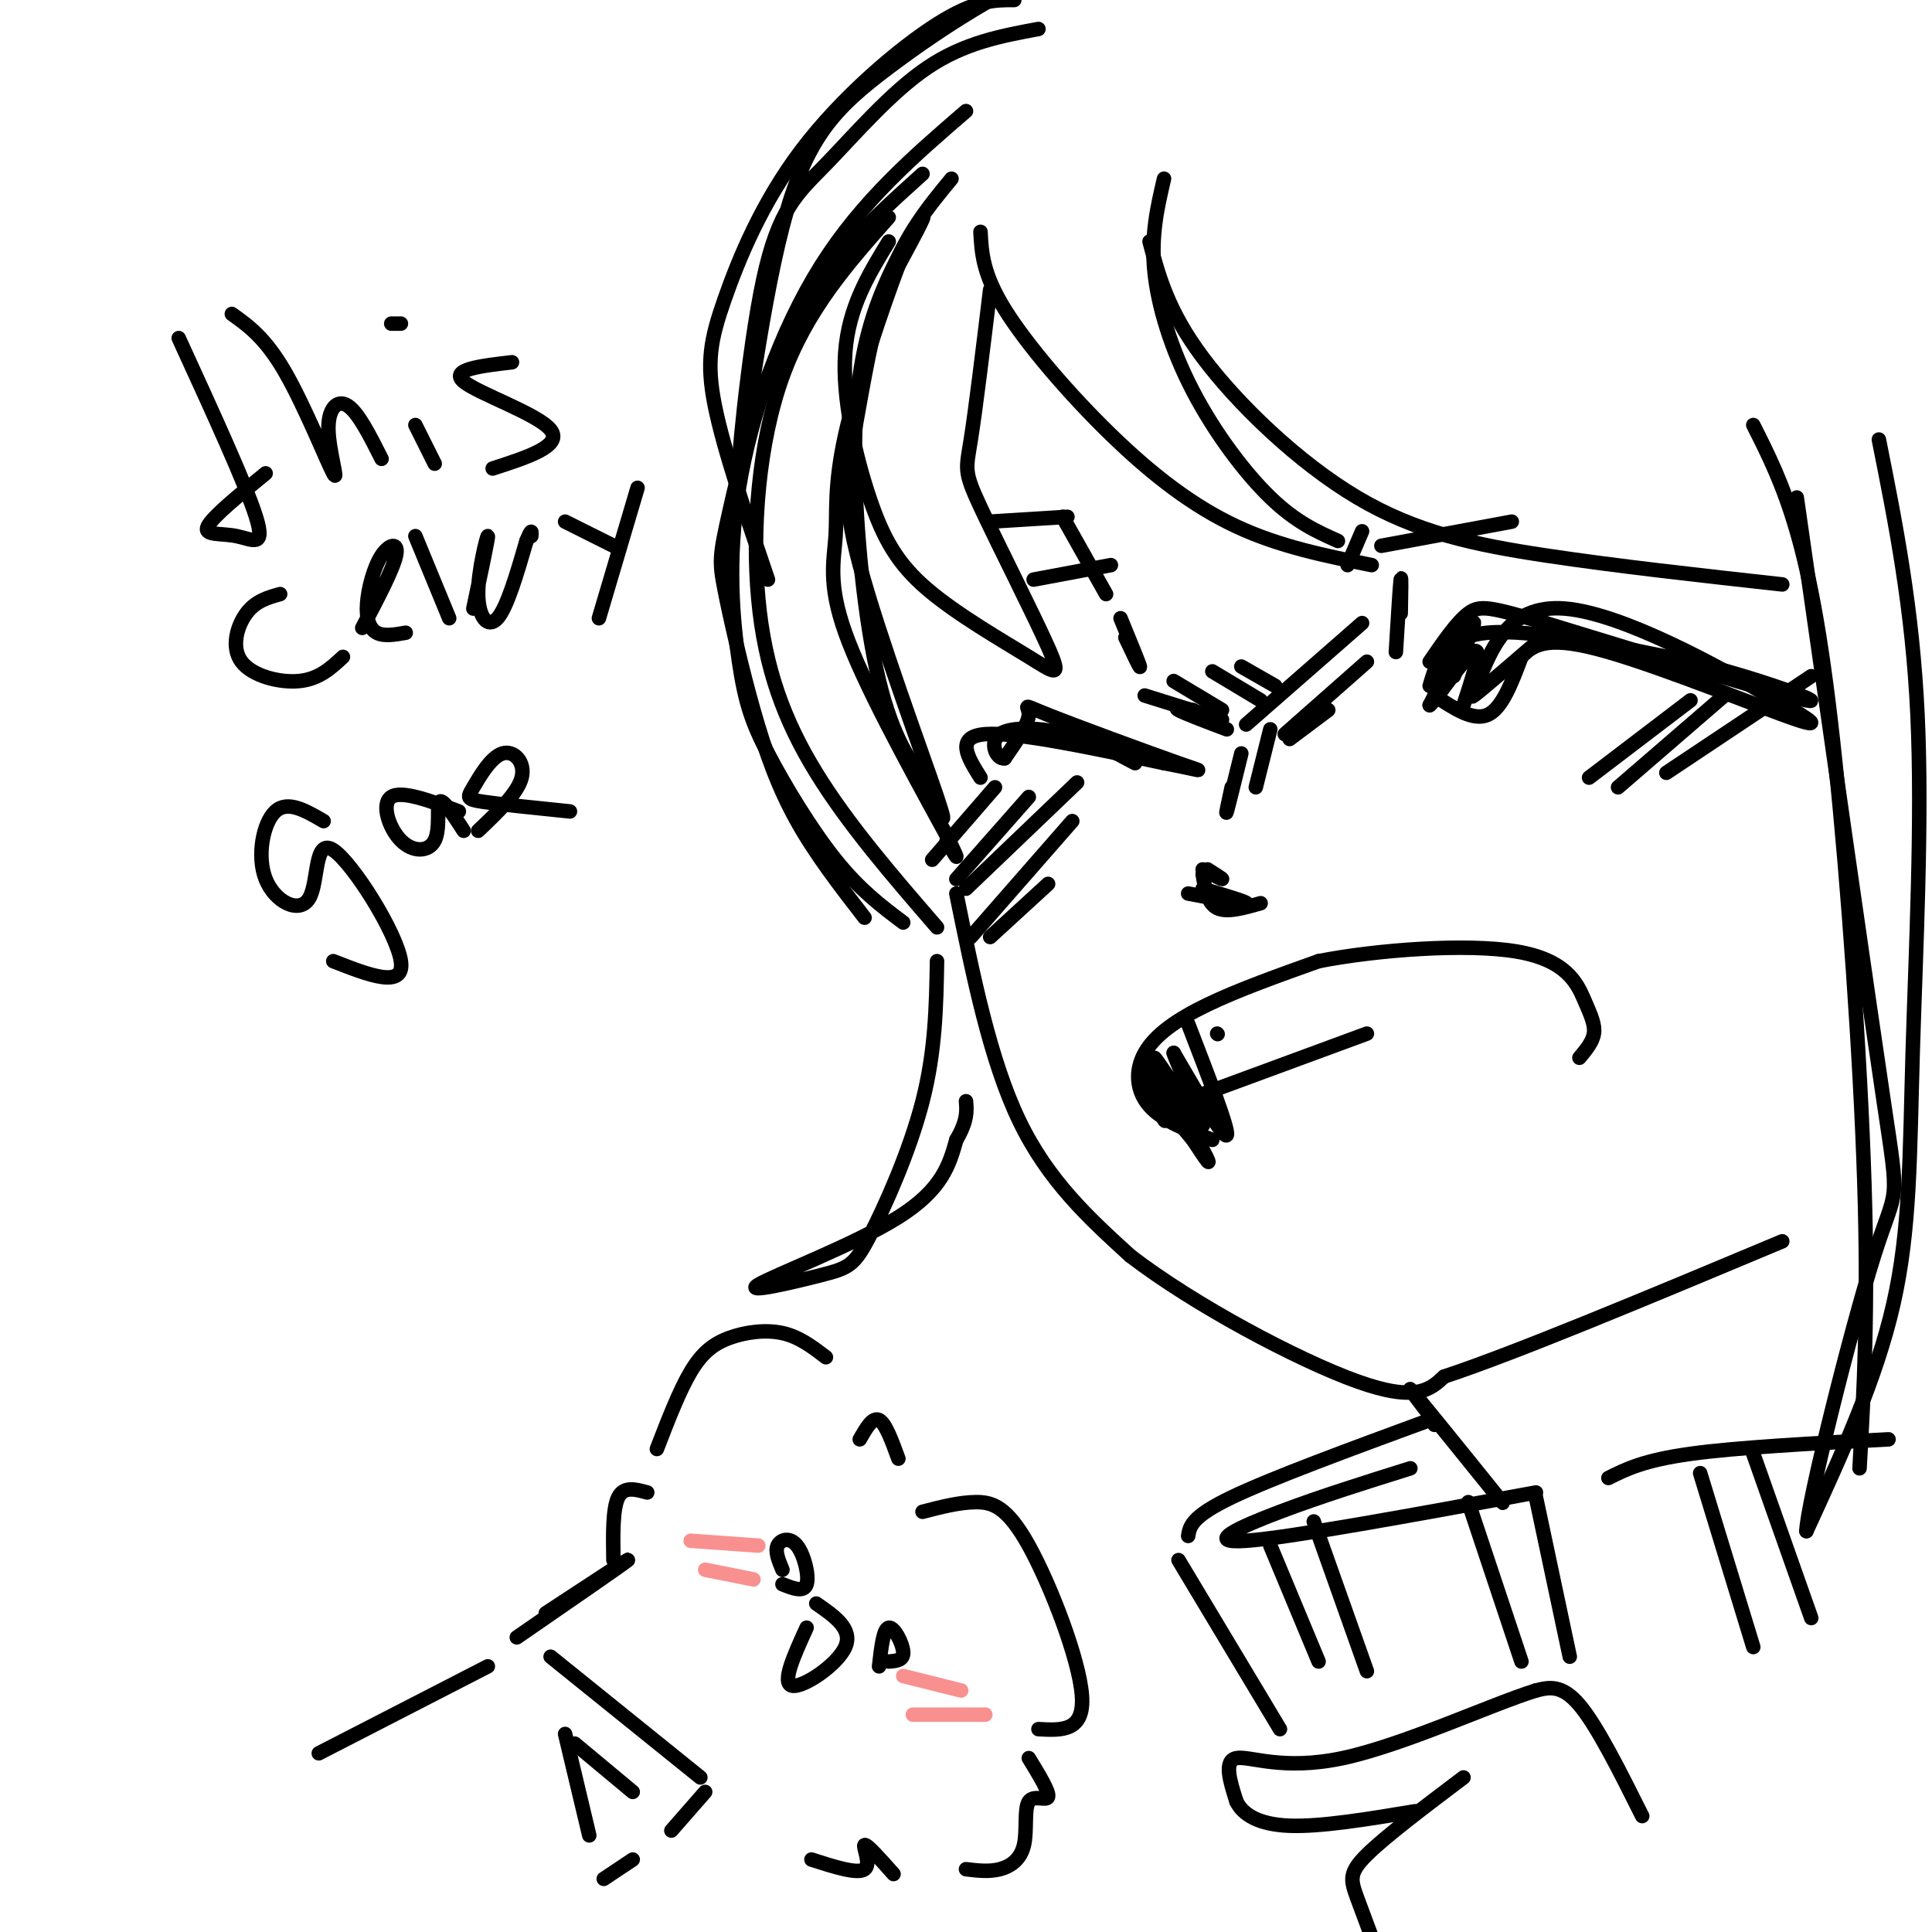 <svg viewBox='0 0 400 400' version='1.1' xmlns='http://www.w3.org/2000/svg' xmlns:xlink='http://www.w3.org/1999/xlink'><g fill='none' stroke='rgb(0,0,0)' stroke-width='3' stroke-linecap='round' stroke-linejoin='round'><path d='M197,37c-4.804,5.825 -9.608,11.649 -13,21c-3.392,9.351 -5.373,22.228 -7,31c-1.627,8.772 -2.900,13.439 1,28c3.900,14.561 12.971,39.018 16,48c3.029,8.982 0.014,2.491 -3,-4'/><path d='M191,161c-2.161,-2.812 -6.062,-7.842 -9,-20c-2.938,-12.158 -4.911,-31.444 -5,-46c-0.089,-14.556 1.707,-24.380 5,-33c3.293,-8.620 8.084,-16.034 9,-17c0.916,-0.966 -2.042,4.517 -5,10'/><path d='M186,55c-3.179,8.386 -8.625,24.351 -11,35c-2.375,10.649 -1.678,15.982 -2,21c-0.322,5.018 -1.663,9.719 2,20c3.663,10.281 12.332,26.140 21,42'/><path d='M196,173c3.500,7.167 1.750,4.083 0,1'/><path d='M198,185c3.500,17.250 7.000,34.500 13,47c6.000,12.500 14.500,20.250 23,28'/><path d='M234,260c13.222,10.178 34.778,21.622 47,26c12.222,4.378 15.111,1.689 18,-1'/><path d='M299,285c14.667,-4.833 42.333,-16.417 70,-28'/><path d='M294,290c9.111,11.267 18.222,22.533 17,21c-1.222,-1.533 -12.778,-15.867 -17,-21c-4.222,-5.133 -1.111,-1.067 2,3'/><path d='M296,293c0.500,0.833 0.750,1.417 1,2'/><path d='M318,309c-25.511,4.689 -51.022,9.378 -60,10c-8.978,0.622 -1.422,-2.822 7,-6c8.422,-3.178 17.711,-6.089 27,-9'/><path d='M296,294c-16.333,6.000 -32.667,12.000 -41,16c-8.333,4.000 -8.667,6.000 -9,8'/><path d='M244,323c0.000,0.000 21.000,35.000 21,35'/><path d='M263,320c0.000,0.000 10.000,24.000 10,24'/><path d='M272,315c0.000,0.000 11.000,31.000 11,31'/><path d='M304,311c0.000,0.000 11.000,33.000 11,33'/><path d='M318,310c0.000,0.000 7.000,33.000 7,33'/><path d='M333,306c3.667,-1.833 7.333,-3.667 17,-5c9.667,-1.333 25.333,-2.167 41,-3'/><path d='M352,305c0.000,0.000 11.000,36.000 11,36'/><path d='M363,301c0.000,0.000 12.000,34.000 12,34'/><path d='M251,236c-5.131,-1.958 -10.262,-3.917 -13,-7c-2.738,-3.083 -3.083,-7.292 -1,-11c2.083,-3.708 6.595,-6.917 13,-10c6.405,-3.083 14.702,-6.042 23,-9'/><path d='M273,199c12.037,-2.356 30.628,-3.745 41,-2c10.372,1.745 12.523,6.624 14,10c1.477,3.376 2.279,5.250 2,7c-0.279,1.750 -1.640,3.375 -3,5'/><path d='M252,214c0.000,0.000 0.100,0.100 0.1,0.1'/><path d='M246,212c4.250,11.000 8.500,22.000 8,23c-0.500,1.000 -5.750,-8.000 -11,-17'/><path d='M243,218c0.429,1.925 7.002,15.238 6,15c-1.002,-0.238 -9.577,-14.026 -10,-14c-0.423,0.026 7.308,13.864 10,19c2.692,5.136 0.346,1.568 -2,-2'/><path d='M247,236c-2.645,-3.162 -8.259,-10.068 -10,-12c-1.741,-1.932 0.389,1.111 2,4c1.611,2.889 2.703,5.624 2,3c-0.703,-2.624 -3.201,-10.607 -3,-12c0.201,-1.393 3.100,3.803 6,9'/><path d='M244,228c1.333,2.000 1.667,2.500 2,3'/><path d='M245,228c0.000,0.000 38.000,-14.000 38,-14'/><path d='M237,144c0.000,0.000 16.000,5.000 16,5'/><path d='M247,147c-2.083,-0.333 -4.167,-0.667 -3,0c1.167,0.667 5.583,2.333 10,4'/><path d='M257,156c-1.333,5.417 -2.667,10.833 -3,12c-0.333,1.167 0.333,-1.917 1,-5'/><path d='M263,151c0.000,0.000 -3.000,12.000 -3,12'/><path d='M251,139c0.000,0.000 10.000,6.000 10,6'/><path d='M257,138c0.000,0.000 7.000,4.000 7,4'/><path d='M243,141c0.000,0.000 10.000,6.000 10,6'/><path d='M250,180c1.583,1.000 3.167,2.000 3,2c-0.167,0.000 -2.083,-1.000 -4,-2'/><path d='M249,181c0.500,3.000 1.000,6.000 3,7c2.000,1.000 5.500,0.000 9,-1'/><path d='M246,185c5.750,1.083 11.500,2.167 12,2c0.500,-0.167 -4.250,-1.583 -9,-3'/><path d='M296,142c1.500,-5.083 3.000,-10.167 12,-11c9.000,-0.833 25.500,2.583 42,6'/><path d='M350,137c14.267,3.422 28.933,8.978 24,8c-4.933,-0.978 -29.467,-8.489 -54,-16'/><path d='M320,129c-11.600,-3.378 -13.600,-3.822 -16,-2c-2.400,1.822 -5.200,5.911 -8,10'/><path d='M297,144c4.000,2.667 8.000,5.333 11,4c3.000,-1.333 5.000,-6.667 7,-12'/><path d='M315,136c2.762,-2.976 6.167,-4.417 18,-1c11.833,3.417 32.095,11.690 39,14c6.905,2.310 0.452,-1.345 -6,-5'/><path d='M366,144c-9.422,-5.578 -29.978,-17.022 -42,-18c-12.022,-0.978 -15.511,8.511 -19,18'/><path d='M305,144c-1.167,1.333 5.417,-4.333 12,-10'/><path d='M203,161c-2.667,-4.250 -5.333,-8.500 1,-9c6.333,-0.500 21.667,2.750 37,6'/><path d='M241,158c7.992,1.506 9.472,2.270 3,0c-6.472,-2.270 -20.896,-7.573 -27,-10c-6.104,-2.427 -3.887,-1.979 -4,0c-0.113,1.979 -2.557,5.490 -5,9'/><path d='M208,157c-1.667,0.333 -3.333,-3.333 -1,-5c2.333,-1.667 8.667,-1.333 14,0c5.333,1.333 9.667,3.667 14,6'/><path d='M66,363c0.000,0.000 35.000,-18.000 35,-18'/><path d='M114,343c0.000,0.000 31.000,25.000 31,25'/><path d='M146,371c0.000,0.000 -7.000,8.000 -7,8'/><path d='M119,361c0.000,0.000 12.000,10.000 12,10'/><path d='M117,359c0.000,0.000 5.000,21.000 5,21'/><path d='M131,385c0.000,0.000 -6.000,4.000 -6,4'/><path d='M107,339c11.000,-7.583 22.000,-15.167 23,-16c1.000,-0.833 -8.000,5.083 -17,11'/><path d='M340,376c-4.667,-9.333 -9.333,-18.667 -13,-23c-3.667,-4.333 -6.333,-3.667 -9,-3'/><path d='M318,350c-9.131,2.810 -27.458,11.333 -40,14c-12.542,2.667 -19.298,-0.524 -22,0c-2.702,0.524 -1.351,4.762 0,9'/><path d='M256,373c1.289,2.644 4.511,4.756 11,5c6.489,0.244 16.244,-1.378 26,-3'/><path d='M303,368c-8.089,6.111 -16.178,12.222 -20,16c-3.822,3.778 -3.378,5.222 -2,9c1.378,3.778 3.689,9.889 6,16'/><path d='M127,323c-0.083,-5.333 -0.167,-10.667 1,-13c1.167,-2.333 3.583,-1.667 6,-1'/><path d='M136,300c2.327,-6.030 4.655,-12.060 7,-16c2.345,-3.940 4.708,-5.792 8,-7c3.292,-1.208 7.512,-1.774 11,-1c3.488,0.774 6.244,2.887 9,5'/><path d='M178,298c1.333,-2.333 2.667,-4.667 4,-4c1.333,0.667 2.667,4.333 4,8'/><path d='M191,313c3.786,-0.982 7.571,-1.964 11,-2c3.429,-0.036 6.500,0.875 11,9c4.500,8.125 10.429,23.464 11,31c0.571,7.536 -4.214,7.268 -9,7'/><path d='M213,364c2.142,3.501 4.284,7.002 4,8c-0.284,0.998 -2.994,-0.506 -4,1c-1.006,1.506 -0.309,6.021 -1,9c-0.691,2.979 -2.769,4.423 -5,5c-2.231,0.577 -4.616,0.289 -7,0'/><path d='M37,70c6.964,15.190 13.929,30.381 16,37c2.071,6.619 -0.750,4.667 -4,4c-3.250,-0.667 -6.929,-0.048 -6,-2c0.929,-1.952 6.464,-6.476 12,-11'/><path d='M48,65c3.466,2.478 6.931,4.957 11,12c4.069,7.043 8.740,18.651 10,21c1.260,2.349 -0.892,-4.560 -1,-9c-0.108,-4.440 1.826,-6.411 4,-5c2.174,1.411 4.587,6.206 7,11'/><path d='M86,88c0.000,0.000 4.000,8.000 4,8'/><path d='M81,67c0.000,0.000 2.000,0.000 2,0'/><path d='M106,75c-6.489,0.756 -12.978,1.511 -10,4c2.978,2.489 15.422,6.711 18,10c2.578,3.289 -4.711,5.644 -12,8'/><path d='M58,123c-2.542,0.708 -5.083,1.417 -7,4c-1.917,2.583 -3.208,7.042 -1,10c2.208,2.958 7.917,4.417 12,4c4.083,-0.417 6.542,-2.708 9,-5'/><path d='M75,130c3.201,-6.085 6.402,-12.169 7,-15c0.598,-2.831 -1.407,-2.408 -3,0c-1.593,2.408 -2.775,6.802 -3,10c-0.225,3.198 0.507,5.199 2,6c1.493,0.801 3.746,0.400 6,0'/><path d='M86,111c0.000,0.000 7.000,17.000 7,17'/><path d='M98,126c1.577,-7.452 3.155,-14.905 3,-15c-0.155,-0.095 -2.042,7.167 -2,12c0.042,4.833 2.012,7.238 4,5c1.988,-2.238 3.994,-9.119 6,-16'/><path d='M109,112c1.167,-2.833 1.083,-1.917 1,-1'/><path d='M117,108c0.000,0.000 10.000,5.000 10,5'/><path d='M132,101c0.000,0.000 -8.000,27.000 -8,27'/><path d='M67,170c-3.732,-2.179 -7.463,-4.358 -10,-2c-2.537,2.358 -3.879,9.253 -2,14c1.879,4.747 6.978,7.344 9,4c2.022,-3.344 0.968,-12.631 5,-10c4.032,2.631 13.152,17.180 14,23c0.848,5.820 -6.576,2.910 -14,0'/><path d='M95,168c-5.931,-2.214 -11.863,-4.427 -14,-3c-2.137,1.427 -0.480,6.496 2,9c2.480,2.504 5.783,2.443 7,0c1.217,-2.443 0.348,-7.270 1,-8c0.652,-0.730 2.826,2.635 5,6'/><path d='M99,172c4.088,-3.892 8.175,-7.783 9,-11c0.825,-3.217 -1.614,-5.759 -4,-5c-2.386,0.759 -4.719,4.820 -6,7c-1.281,2.180 -1.509,2.480 2,3c3.509,0.520 10.754,1.260 18,2'/><path d='M185,388c-2.778,-3.133 -5.556,-6.267 -6,-6c-0.444,0.267 1.444,3.933 0,5c-1.444,1.067 -6.222,-0.467 -11,-2'/><path d='M162,325c-0.786,-1.875 -1.571,-3.750 -1,-5c0.571,-1.250 2.500,-1.875 4,0c1.500,1.875 2.571,6.250 2,8c-0.571,1.750 -2.786,0.875 -5,0'/><path d='M182,345c0.444,-3.889 0.889,-7.778 2,-8c1.111,-0.222 2.889,3.222 3,5c0.111,1.778 -1.444,1.889 -3,2'/><path d='M169,332c3.822,2.644 7.644,5.289 6,9c-1.644,3.711 -8.756,8.489 -11,8c-2.244,-0.489 0.378,-6.244 3,-12'/></g>
<g fill='none' stroke='rgb(249,144,144)' stroke-width='3' stroke-linecap='round' stroke-linejoin='round'><path d='M143,319c0.000,0.000 14.000,1.000 14,1'/><path d='M146,325c0.000,0.000 10.000,2.000 10,2'/><path d='M187,347c0.000,0.000 12.000,3.000 12,3'/><path d='M189,355c0.000,0.000 15.000,0.000 15,0'/></g>
<g fill='none' stroke='rgb(0,0,0)' stroke-width='3' stroke-linecap='round' stroke-linejoin='round'><path d='M301,140c2.417,-6.000 4.833,-12.000 4,-11c-0.833,1.000 -4.917,9.000 -9,17'/><path d='M296,146c0.689,-0.289 6.911,-9.511 9,-11c2.089,-1.489 0.044,4.756 -2,11'/><path d='M289,135c0.417,-6.833 0.833,-13.667 1,-15c0.167,-1.333 0.083,2.833 0,7'/><path d='M232,128c1.917,4.667 3.833,9.333 4,10c0.167,0.667 -1.417,-2.667 -3,-6'/><path d='M389,91c3.482,17.440 6.964,34.881 8,57c1.036,22.119 -0.375,48.917 -1,70c-0.625,21.083 -0.464,36.452 -4,52c-3.536,15.548 -10.768,31.274 -18,47'/><path d='M374,317c0.048,-5.202 9.167,-41.708 14,-57c4.833,-15.292 5.381,-9.369 2,-32c-3.381,-22.631 -10.690,-73.815 -18,-125'/><path d='M363,88c3.083,6.107 6.167,12.214 9,22c2.833,9.786 5.417,23.250 8,48c2.583,24.750 5.167,60.786 6,87c0.833,26.214 -0.083,42.607 -1,59'/><path d='M369,121c-17.185,-1.899 -34.369,-3.798 -49,-6c-14.631,-2.202 -26.708,-4.708 -39,-12c-12.292,-7.292 -24.798,-19.369 -32,-29c-7.202,-9.631 -9.101,-16.815 -11,-24'/><path d='M241,37c-1.357,5.804 -2.714,11.607 -2,19c0.714,7.393 3.500,16.375 8,25c4.500,8.625 10.714,16.893 16,22c5.286,5.107 9.643,7.054 14,9'/><path d='M284,117c-9.518,-1.911 -19.036,-3.821 -28,-8c-8.964,-4.179 -17.375,-10.625 -26,-19c-8.625,-8.375 -17.464,-18.679 -22,-26c-4.536,-7.321 -4.768,-11.661 -5,-16'/><path d='M200,23c-10.779,9.295 -21.558,18.590 -30,32c-8.442,13.410 -14.547,30.936 -17,46c-2.453,15.064 -1.256,27.667 0,36c1.256,8.333 2.569,12.397 6,19c3.431,6.603 8.980,15.744 14,22c5.020,6.256 9.510,9.628 14,13'/><path d='M194,192c-9.190,-10.625 -18.381,-21.250 -25,-32c-6.619,-10.750 -10.667,-21.625 -12,-36c-1.333,-14.375 0.048,-32.250 5,-46c4.952,-13.750 13.476,-23.375 22,-33'/><path d='M191,36c-10.005,9.009 -20.010,18.017 -27,31c-6.990,12.983 -10.964,29.940 -13,39c-2.036,9.060 -2.133,10.222 -1,16c1.133,5.778 3.497,16.171 6,25c2.503,8.829 5.144,16.094 9,23c3.856,6.906 8.928,13.453 14,20'/><path d='M194,199c-0.163,9.289 -0.326,18.579 -3,29c-2.674,10.421 -7.857,21.975 -11,28c-3.143,6.025 -4.244,6.522 -10,8c-5.756,1.478 -16.165,3.936 -13,2c3.165,-1.936 19.904,-8.268 29,-14c9.096,-5.732 10.548,-10.866 12,-16'/><path d='M198,236c2.333,-4.000 2.167,-6.000 2,-8'/><path d='M205,60c-1.500,12.357 -2.999,24.714 -4,31c-1.001,6.286 -1.503,6.500 2,14c3.503,7.500 11.012,22.284 14,29c2.988,6.716 1.455,5.363 -4,2c-5.455,-3.363 -14.833,-8.736 -21,-14c-6.167,-5.264 -9.122,-10.417 -12,-19c-2.878,-8.583 -5.679,-20.595 -5,-30c0.679,-9.405 4.840,-16.202 9,-23'/><path d='M159,120c-4.589,-13.464 -9.177,-26.928 -11,-36c-1.823,-9.072 -0.880,-13.751 2,-22c2.880,-8.249 7.699,-20.067 16,-31c8.301,-10.933 20.086,-20.981 28,-26c7.914,-5.019 11.957,-5.010 16,-5'/><path d='M215,6c-7.684,1.424 -15.369,2.848 -23,8c-7.631,5.152 -15.209,14.034 -21,20c-5.791,5.966 -9.797,9.018 -13,24c-3.203,14.982 -5.604,41.893 -5,40c0.604,-1.893 4.213,-32.590 9,-51c4.787,-18.410 10.750,-24.534 22,-33c11.250,-8.466 27.786,-19.276 45,-25c17.214,-5.724 35.107,-6.362 53,-7'/><path d='M329,161c0.000,0.000 21.000,-16.000 21,-16'/><path d='M335,163c0.000,0.000 22.000,-19.000 22,-19'/><path d='M345,160c0.000,0.000 30.000,-20.000 30,-20'/><path d='M193,178c0.000,0.000 13.000,-15.000 13,-15'/><path d='M198,182c0.000,0.000 15.000,-17.000 15,-17'/><path d='M200,184c0.000,0.000 23.000,-22.000 23,-22'/><path d='M201,194c0.000,0.000 21.000,-24.000 21,-24'/><path d='M205,194c0.000,0.000 12.000,-11.000 12,-11'/><path d='M258,150c0.000,0.000 24.000,-21.000 24,-21'/><path d='M266,152c0.000,0.000 17.000,-15.000 17,-15'/><path d='M267,153c0.000,0.000 8.000,-6.000 8,-6'/><path d='M229,123c0.000,0.000 -9.000,-16.000 -9,-16'/><path d='M230,117c0.000,0.000 -16.000,3.000 -16,3'/><path d='M279,117c0.000,0.000 3.000,-7.000 3,-7'/><path d='M286,113c0.000,0.000 27.000,-5.000 27,-5'/><path d='M221,107c0.000,0.000 -16.000,1.000 -16,1'/></g>
</svg>